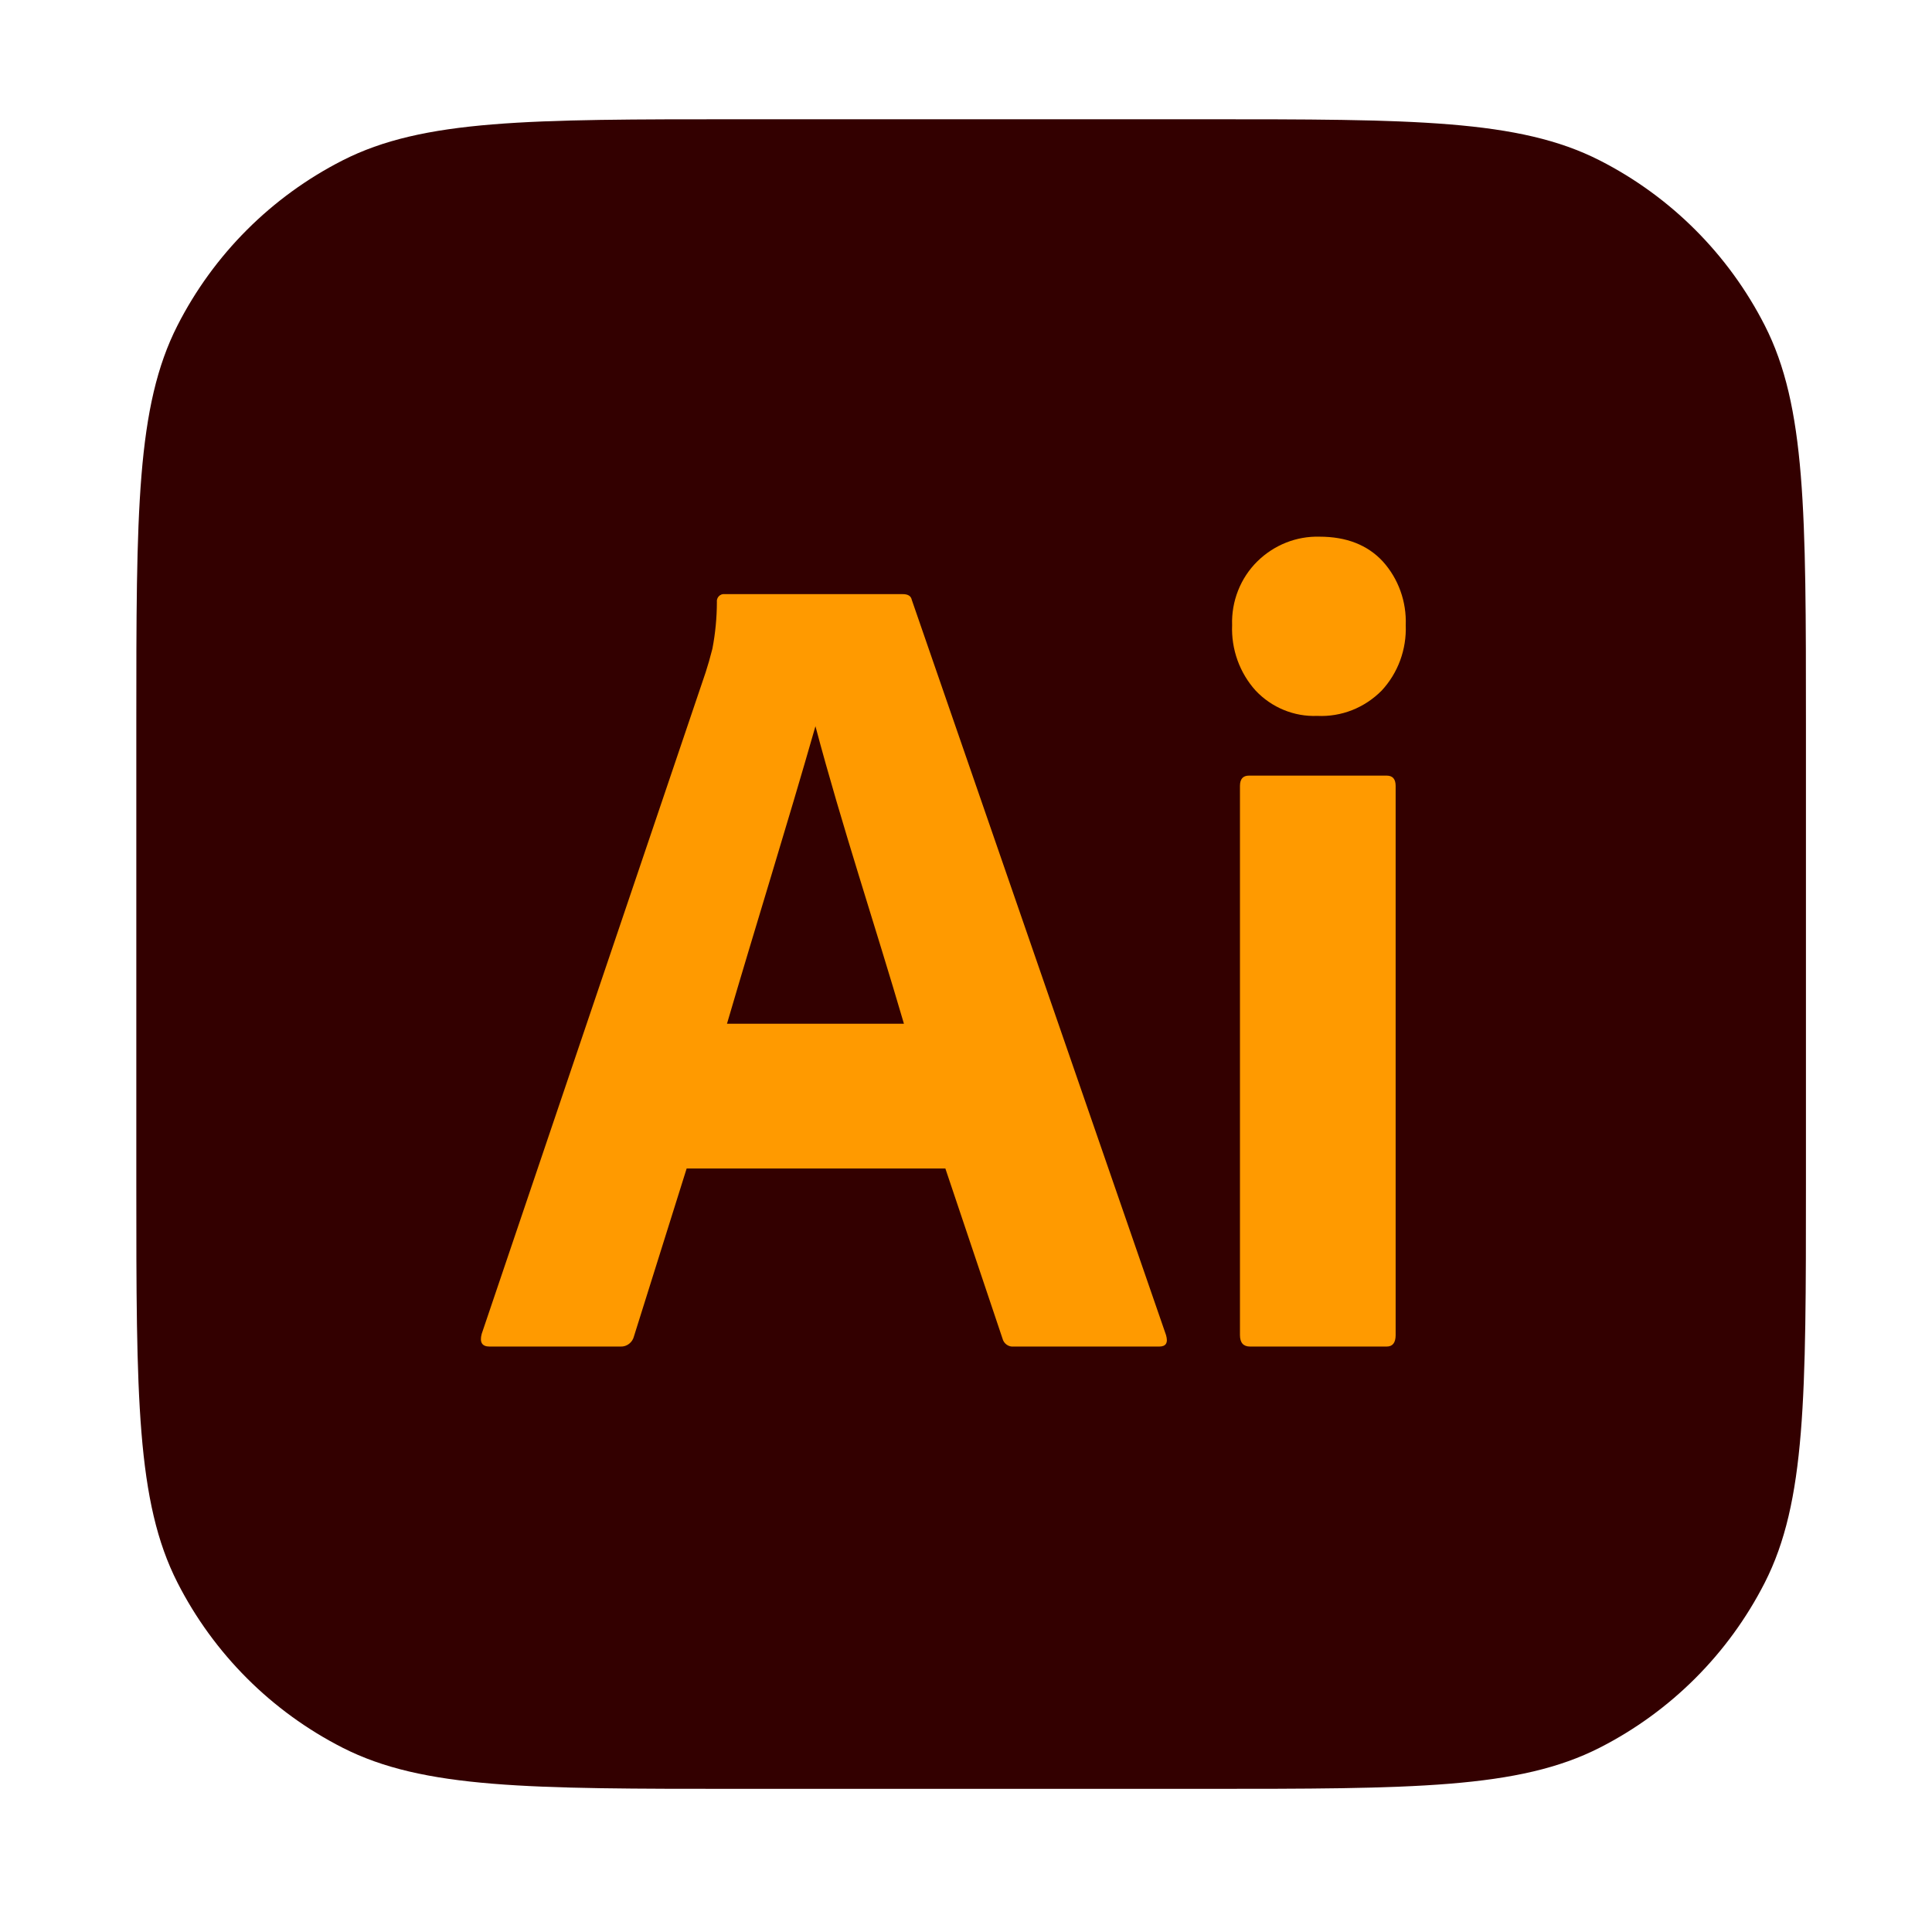 <svg width="81" height="80" viewBox="0 0 81 80" fill="none" xmlns="http://www.w3.org/2000/svg">
<path d="M5.715 30.333C5.715 21.466 5.715 17.032 7.441 13.645C8.959 10.666 11.381 8.244 14.36 6.726C17.747 5 22.181 5 31.048 5H50.382C59.249 5 63.683 5 67.07 6.726C70.049 8.244 72.471 10.666 73.989 13.645C75.715 17.032 75.715 21.466 75.715 30.333V49.667C75.715 58.534 75.715 62.968 73.989 66.355C72.471 69.334 70.049 71.756 67.07 73.274C63.683 75 59.249 75 50.382 75H31.048C22.181 75 17.747 75 14.36 73.274C11.381 71.756 8.959 69.334 7.441 66.355C5.715 62.968 5.715 58.534 5.715 49.667V30.333Z" fill="#330000"/>
<path d="M39.635 48.991H28.788L26.581 56.022C26.52 56.284 26.279 56.469 26.018 56.456H20.523C20.21 56.456 20.101 56.279 20.195 55.926L29.586 28.184C29.68 27.896 29.774 27.567 29.868 27.197C29.991 26.555 30.054 25.901 30.056 25.247C30.029 25.053 30.199 24.882 30.385 24.91H37.851C38.07 24.91 38.195 24.99 38.227 25.15L48.886 55.974C48.98 56.295 48.886 56.456 48.604 56.456H42.5C42.286 56.48 42.081 56.333 42.03 56.119L39.635 48.991ZM30.479 42.922H37.898C36.679 38.757 35.303 34.646 34.188 30.448C32.985 34.653 31.673 38.841 30.479 42.922Z" fill="#FF9A00"/>
<path d="M55.226 30.015C54.747 30.034 54.27 29.95 53.825 29.767C53.38 29.585 52.977 29.308 52.644 28.955C52.311 28.587 52.053 28.154 51.883 27.683C51.714 27.212 51.637 26.711 51.657 26.21C51.64 25.713 51.726 25.218 51.908 24.758C52.09 24.297 52.365 23.881 52.714 23.537C53.06 23.196 53.469 22.929 53.916 22.751C54.363 22.573 54.841 22.488 55.32 22.501C56.447 22.501 57.332 22.846 57.973 23.537C58.297 23.895 58.549 24.316 58.714 24.775C58.879 25.233 58.955 25.721 58.936 26.21C58.956 26.713 58.876 27.216 58.703 27.688C58.53 28.159 58.265 28.59 57.926 28.955C57.572 29.313 57.149 29.592 56.685 29.775C56.22 29.957 55.723 30.039 55.226 30.015ZM51.986 55.974V32.952C51.986 32.663 52.111 32.519 52.362 32.519H58.138C58.388 32.519 58.513 32.663 58.513 32.952V55.974C58.513 56.295 58.388 56.456 58.138 56.456H52.409C52.127 56.456 51.986 56.295 51.986 55.974Z" fill="#FF9A00"/>
</svg>
